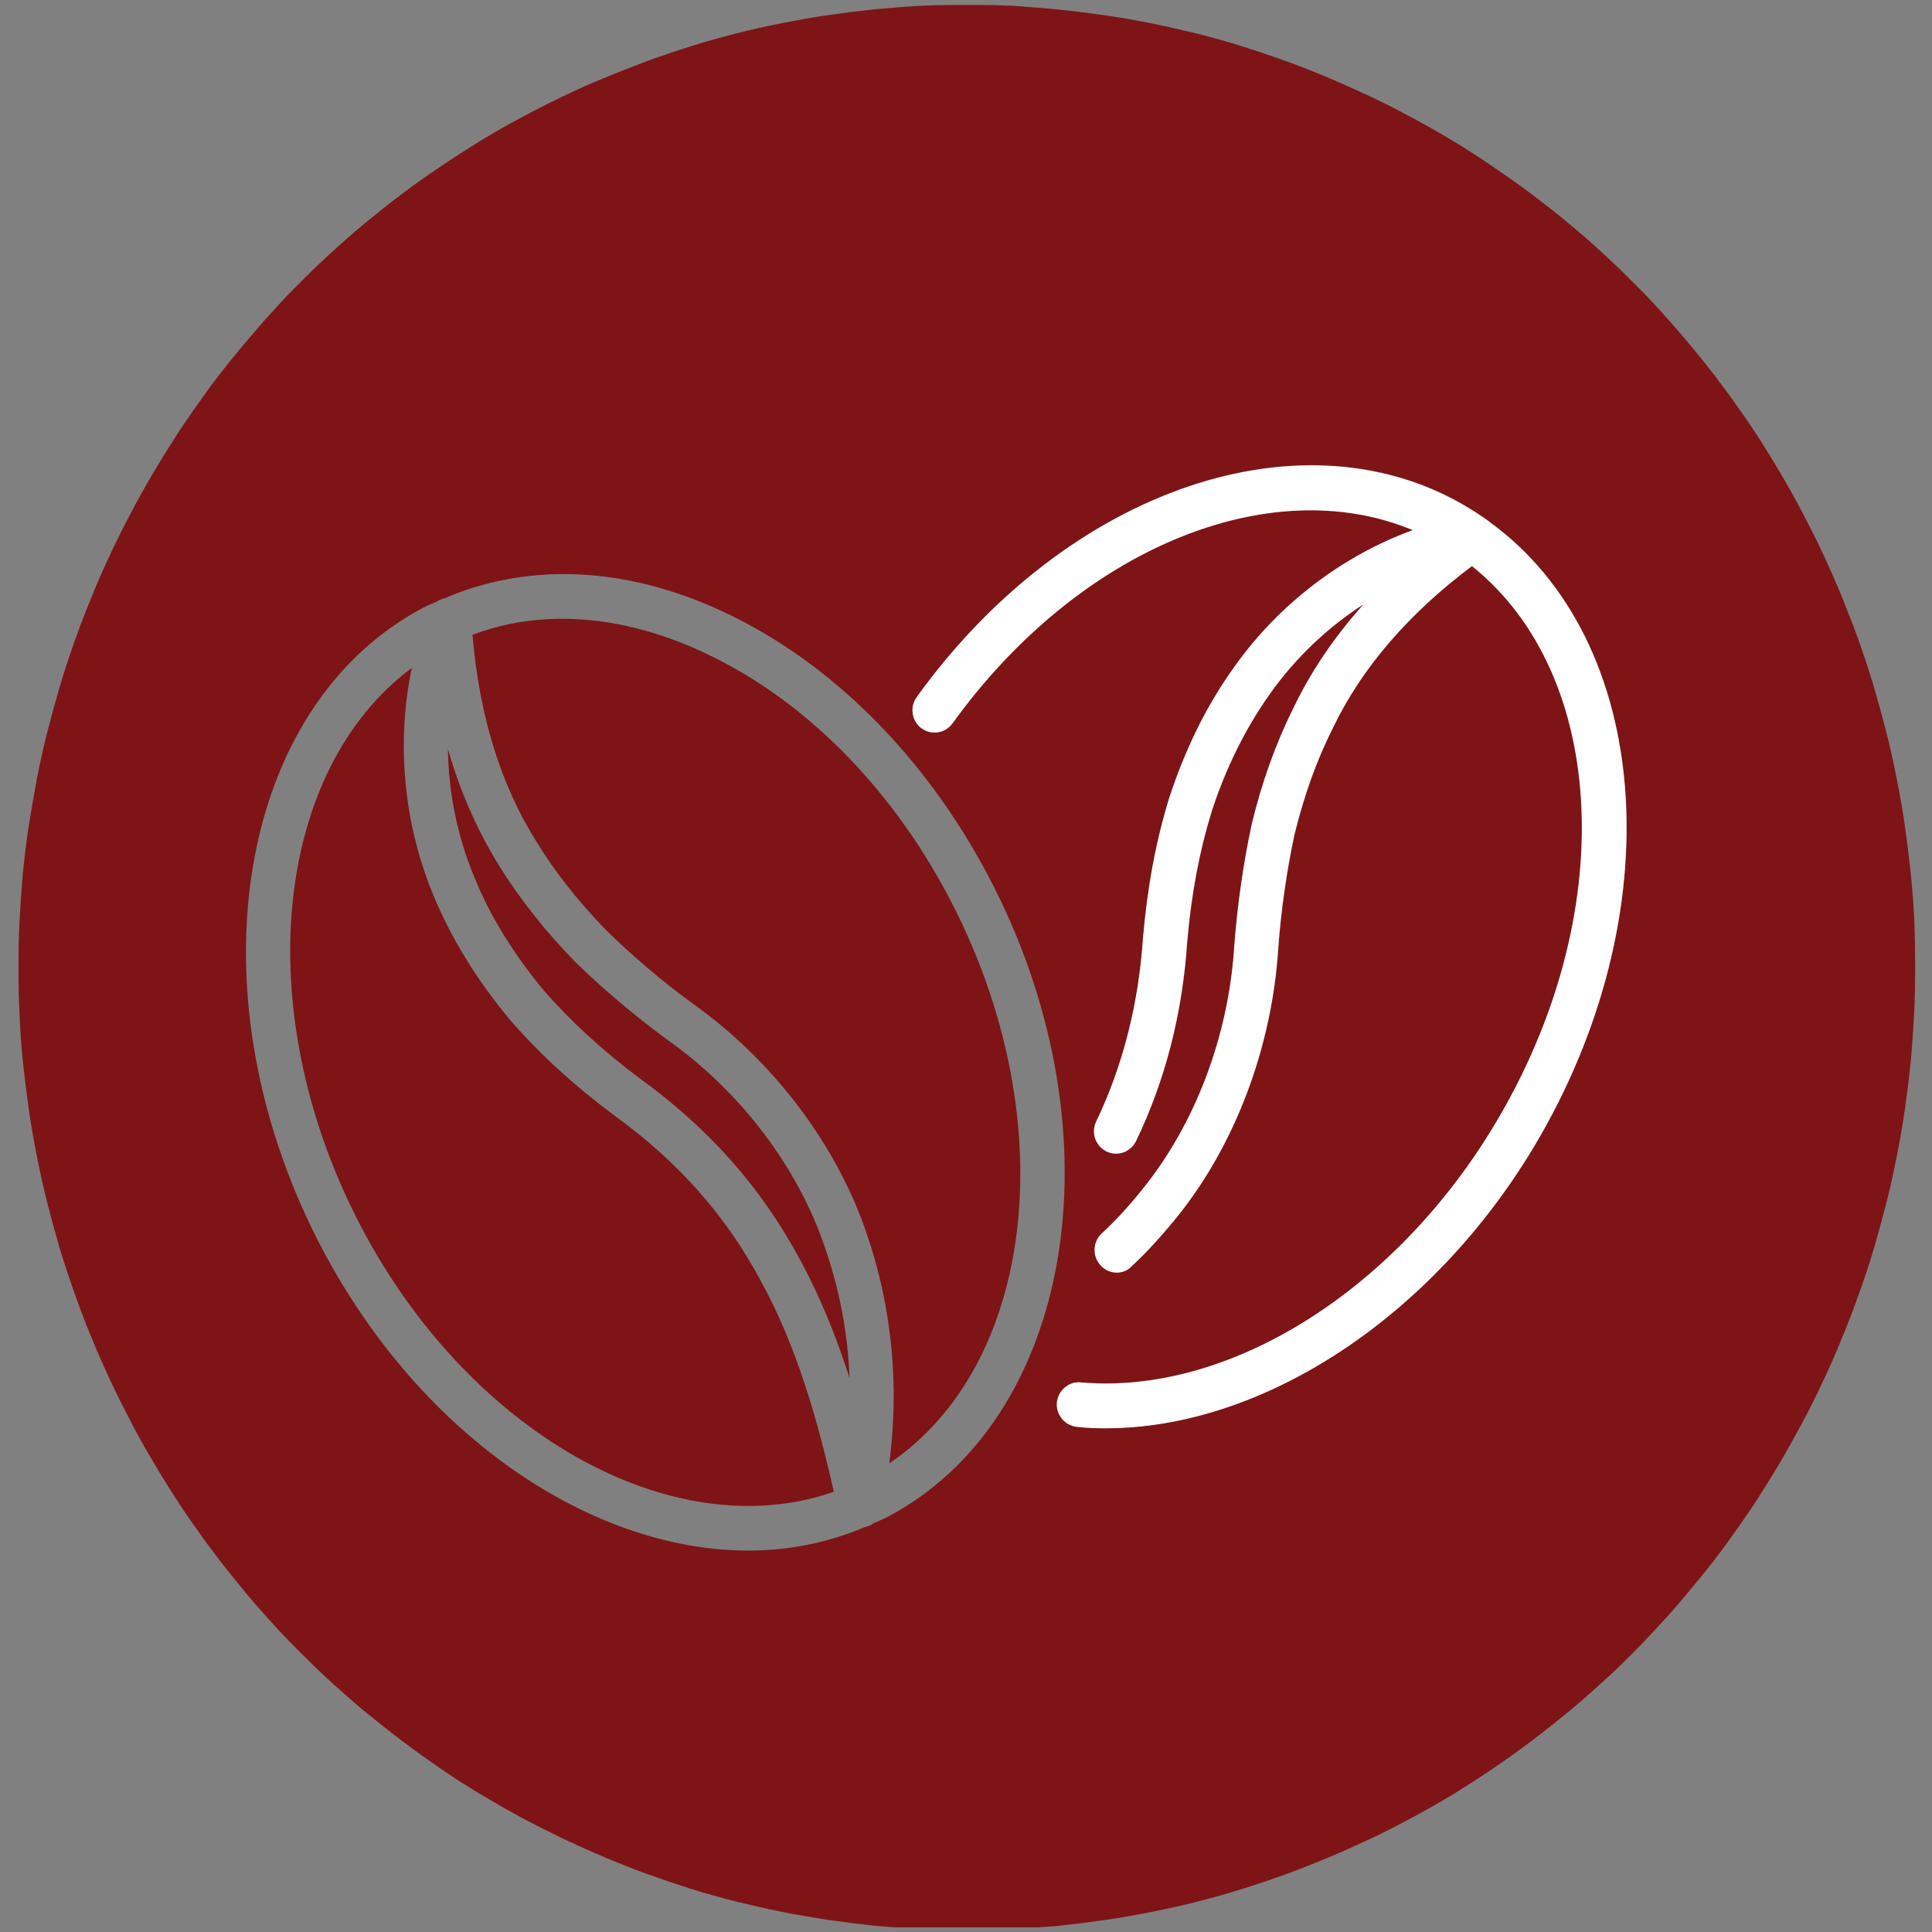 <svg xml:space="preserve" style="enable-background:new 0 0 70 70;" viewBox="0 0 70 70" y="0px" x="0px" xmlns:xlink="http://www.w3.org/1999/xlink" xmlns="http://www.w3.org/2000/svg" id="Layer_1" version="1.0">
<rect x="0" y="0" width="70" height="70" fill="#808080" stroke="none"/>
<style type="text/css">
	.st0{fill:none;}
	.st1{fill:#7E1416;}
	.st2{fill:#FFFFFF;}
</style>
<g>
	<path d="M35.45,0.18c0.42,0,0.84,0.01,1.27,0.03c0.56,0.04,1.12,0.09,1.68,0.14c0.56,0.06,1.12,0.13,1.67,0.21
		c0.56,0.08,1.11,0.18,1.66,0.29s1.1,0.24,1.65,0.37c0.55,0.14,1.09,0.29,1.63,0.46s1.07,0.35,1.6,0.54s1.05,0.4,1.57,0.62
		s1.03,0.45,1.54,0.69c0.51,0.24,1.01,0.5,1.51,0.77s0.99,0.55,1.47,0.84s0.96,0.6,1.42,0.92c0.47,0.32,0.93,0.64,1.38,0.98
		s0.9,0.69,1.33,1.05c0.44,0.36,0.86,0.73,1.28,1.12c0.42,0.38,0.82,0.78,1.22,1.18c0.4,0.4,0.79,0.82,1.16,1.24s0.74,0.85,1.1,1.3
		c0.36,0.44,0.7,0.89,1.04,1.35c0.33,0.46,0.66,0.92,0.97,1.4c0.31,0.47,0.61,0.96,0.9,1.45s0.57,0.99,0.83,1.49
		s0.52,1.01,0.76,1.53c0.24,0.52,0.47,1.04,0.68,1.56c0.21,0.53,0.42,1.06,0.61,1.6s0.37,1.08,0.53,1.63
		c0.16,0.55,0.31,1.1,0.45,1.65s0.26,1.11,0.37,1.67s0.21,1.12,0.29,1.69s0.15,1.13,0.21,1.7c0.06,0.57,0.1,1.14,0.13,1.71
		c0.02,0.55,0.03,1.12,0.03,1.69s-0.01,1.14-0.04,1.71s-0.07,1.14-0.12,1.71c-0.06,0.57-0.13,1.14-0.21,1.7
		c-0.08,0.57-0.18,1.13-0.29,1.69c-0.11,0.56-0.23,1.12-0.37,1.67s-0.29,1.1-0.45,1.65c-0.16,0.55-0.34,1.09-0.53,1.62
		c-0.19,0.54-0.39,1.07-0.61,1.6c-0.21,0.53-0.44,1.05-0.68,1.56c-0.24,0.52-0.49,1.03-0.76,1.53c-0.27,0.5-0.54,1-0.83,1.49
		s-0.59,0.97-0.9,1.45c-0.31,0.47-0.64,0.94-0.97,1.4c-0.33,0.46-0.68,0.91-1.04,1.35s-0.72,0.87-1.1,1.3
		c-0.38,0.42-0.77,0.84-1.16,1.24s-0.8,0.8-1.22,1.18c-0.42,0.38-0.84,0.76-1.28,1.12s-0.88,0.71-1.33,1.05s-0.91,0.67-1.38,0.99
		c-0.47,0.32-0.94,0.62-1.42,0.92c-0.48,0.29-0.97,0.57-1.47,0.84s-1,0.53-1.51,0.77s-1.02,0.47-1.54,0.69s-1.05,0.43-1.57,0.62
		c-0.53,0.19-1.06,0.37-1.6,0.54c-0.54,0.17-1.08,0.32-1.63,0.46c-0.54,0.14-1.09,0.26-1.65,0.37c-0.55,0.11-1.1,0.21-1.66,0.29
		s-1.11,0.15-1.67,0.21c-0.26,0.03-0.52,0.04-0.78,0.06h31.95V0.18H35.45z" class="st0"></path>
	<path d="M29.99,69.56c-0.56-0.09-1.11-0.18-1.66-0.29s-1.1-0.24-1.65-0.37c-0.54-0.14-1.09-0.29-1.63-0.46
		s-1.07-0.35-1.6-0.54s-1.05-0.4-1.57-0.62s-1.03-0.45-1.54-0.69c-0.51-0.25-1.01-0.5-1.51-0.77s-0.98-0.55-1.47-0.84
		c-0.48-0.29-0.96-0.6-1.42-0.92c-0.47-0.32-0.93-0.65-1.38-0.99s-0.89-0.69-1.33-1.05s-0.86-0.74-1.28-1.12
		c-0.42-0.38-0.82-0.78-1.22-1.18c-0.4-0.4-0.79-0.82-1.16-1.24c-0.38-0.42-0.74-0.85-1.1-1.3c-0.36-0.44-0.7-0.89-1.04-1.35
		c-0.33-0.46-0.66-0.92-0.97-1.4c-0.31-0.47-0.61-0.96-0.9-1.45S4.99,52,4.73,51.49c-0.26-0.5-0.52-1.01-0.76-1.53
		S3.5,48.92,3.29,48.4c-0.22-0.53-0.42-1.06-0.61-1.6s-0.37-1.08-0.53-1.62c-0.16-0.55-0.31-1.1-0.45-1.65
		c-0.14-0.55-0.26-1.11-0.37-1.67c-0.11-0.56-0.21-1.12-0.29-1.69c-0.08-0.56-0.15-1.13-0.21-1.7s-0.1-1.14-0.12-1.71
		c-0.03-0.57-0.04-1.14-0.04-1.71s0.01-1.14,0.04-1.71c0.03-0.57,0.07-1.14,0.12-1.71c0.06-0.57,0.12-1.13,0.21-1.7
		c0.09-0.56,0.19-1.12,0.29-1.68c0.11-0.56,0.23-1.12,0.37-1.67s0.29-1.1,0.45-1.65s0.34-1.09,0.53-1.63
		c0.19-0.54,0.39-1.07,0.61-1.6c0.21-0.53,0.44-1.05,0.68-1.56c0.24-0.52,0.49-1.02,0.76-1.53c0.26-0.5,0.54-1,0.83-1.49
		s0.59-0.97,0.9-1.45c0.31-0.47,0.64-0.94,0.97-1.4c0.33-0.46,0.68-0.91,1.04-1.35c0.36-0.44,0.73-0.87,1.1-1.3
		c0.38-0.42,0.76-0.84,1.16-1.24c0.4-0.41,0.81-0.8,1.22-1.18c0.42-0.38,0.84-0.76,1.28-1.12c0.44-0.36,0.88-0.71,1.33-1.05
		s0.91-0.67,1.38-0.98c0.47-0.32,0.94-0.62,1.42-0.92c0.48-0.29,0.97-0.58,1.47-0.84c0.5-0.27,1-0.53,1.51-0.77
		c0.51-0.25,1.02-0.48,1.54-0.69s1.04-0.42,1.57-0.62c0.53-0.19,1.06-0.37,1.6-0.54s1.08-0.32,1.63-0.46s1.09-0.26,1.65-0.37
		c0.55-0.11,1.11-0.21,1.66-0.29s1.11-0.15,1.67-0.21c0.56-0.05,1.12-0.1,1.68-0.13c0.42-0.02,0.84-0.03,1.27-0.03H0.43v69.65h32.01
		c-0.26-0.02-0.52-0.03-0.78-0.06C31.1,69.71,30.54,69.64,29.99,69.56z" class="st0"></path>
	<path d="M22.25,40.41c-1.45-1.08-2.72-2.24-3.78-3.47c-1.2-1.44-2.13-2.96-2.77-4.51c-1.09-2.62-1.34-5.56-0.78-8.23
		c-4.94,3.67-5.9,12.23-1.99,19.95c3.94,7.76,11.44,11.94,17.28,9.9c-0.56-2.49-1.33-5.26-2.65-7.65
		C26.29,44.03,24.56,42.08,22.25,40.41z" class="st1"></path>
	<path d="M24.19,37.68c-1.21-0.89-2.34-1.84-3.37-2.85c-1.09-1.12-2-2.28-2.74-3.47c-0.79-1.28-1.41-2.68-1.85-4.22
		c0.02,1.57,0.34,3.17,0.96,4.65c0.57,1.41,1.42,2.78,2.5,4.08c0.97,1.12,2.16,2.21,3.5,3.21c2.5,1.81,4.39,3.95,5.78,6.53
		c0.75,1.37,1.34,2.85,1.81,4.32c-0.06-1.61-0.36-3.2-0.89-4.73C28.91,42.29,26.83,39.55,24.19,37.68z" class="st1"></path>
	<path d="M40.07,69.56c0.56-0.08,1.11-0.18,1.66-0.29c0.56-0.11,1.11-0.23,1.65-0.37c0.55-0.14,1.09-0.29,1.63-0.46
		s1.07-0.35,1.6-0.54c0.52-0.19,1.05-0.4,1.57-0.62s1.03-0.45,1.54-0.69c0.51-0.24,1.01-0.5,1.51-0.77s0.99-0.55,1.47-0.84
		c0.48-0.3,0.95-0.6,1.42-0.92c0.47-0.32,0.93-0.65,1.38-0.99s0.89-0.69,1.33-1.05c0.44-0.36,0.86-0.74,1.28-1.12
		c0.42-0.38,0.83-0.78,1.22-1.18s0.78-0.82,1.16-1.24c0.38-0.43,0.74-0.86,1.1-1.3c0.36-0.44,0.71-0.89,1.04-1.35
		s0.66-0.93,0.97-1.4c0.31-0.48,0.61-0.96,0.9-1.45s0.56-0.99,0.83-1.49c0.27-0.5,0.52-1.01,0.76-1.53
		c0.24-0.51,0.47-1.03,0.68-1.56c0.22-0.53,0.42-1.06,0.61-1.6c0.19-0.53,0.37-1.07,0.53-1.62c0.16-0.55,0.31-1.1,0.45-1.65
		c0.14-0.55,0.26-1.11,0.37-1.67c0.11-0.56,0.21-1.12,0.29-1.69c0.08-0.56,0.15-1.13,0.21-1.7c0.05-0.57,0.09-1.14,0.12-1.71
		c0.03-0.57,0.04-1.14,0.04-1.71s-0.01-1.14-0.03-1.69c-0.03-0.57-0.07-1.14-0.13-1.71s-0.13-1.13-0.21-1.7
		c-0.08-0.57-0.18-1.13-0.29-1.69c-0.11-0.56-0.23-1.12-0.37-1.67s-0.29-1.1-0.45-1.65c-0.16-0.55-0.34-1.09-0.53-1.63
		s-0.4-1.07-0.61-1.6c-0.21-0.52-0.44-1.04-0.68-1.56s-0.5-1.03-0.76-1.53s-0.54-1-0.83-1.49s-0.59-0.98-0.9-1.45
		c-0.31-0.48-0.64-0.94-0.97-1.4c-0.34-0.46-0.68-0.91-1.04-1.35c-0.36-0.45-0.73-0.88-1.1-1.3s-0.76-0.84-1.16-1.24
		s-0.8-0.8-1.22-1.18c-0.42-0.39-0.84-0.76-1.28-1.12c-0.43-0.36-0.88-0.71-1.33-1.05s-0.91-0.66-1.38-0.98
		c-0.46-0.32-0.94-0.63-1.42-0.92s-0.97-0.57-1.47-0.84s-1-0.53-1.51-0.77s-1.02-0.47-1.54-0.69s-1.04-0.43-1.57-0.62
		c-0.53-0.19-1.06-0.37-1.6-0.54c-0.54-0.17-1.08-0.32-1.63-0.46c-0.55-0.13-1.1-0.26-1.65-0.37c-0.55-0.11-1.1-0.21-1.66-0.29
		c-0.55-0.08-1.11-0.15-1.67-0.21c-0.56-0.05-1.12-0.1-1.68-0.14c-0.43-0.02-0.85-0.03-1.27-0.03h-0.84c-0.42,0-0.85,0.01-1.27,0.03
		c-0.56,0.03-1.12,0.08-1.68,0.13c-0.56,0.06-1.12,0.13-1.67,0.21s-1.11,0.18-1.66,0.29c-0.56,0.11-1.1,0.23-1.65,0.37
		s-1.09,0.29-1.63,0.46c-0.54,0.17-1.07,0.35-1.6,0.54c-0.53,0.2-1.05,0.41-1.57,0.62s-1.03,0.44-1.54,0.69
		c-0.51,0.24-1.01,0.5-1.51,0.77c-0.5,0.26-0.99,0.55-1.47,0.84c-0.48,0.3-0.95,0.6-1.42,0.92c-0.47,0.31-0.93,0.64-1.38,0.98
		s-0.89,0.69-1.33,1.05s-0.86,0.74-1.28,1.12c-0.41,0.38-0.82,0.77-1.22,1.18c-0.4,0.4-0.78,0.82-1.16,1.24
		c-0.37,0.43-0.74,0.86-1.1,1.3c-0.36,0.44-0.71,0.89-1.04,1.35s-0.66,0.93-0.97,1.4c-0.31,0.48-0.61,0.96-0.9,1.45
		s-0.57,0.99-0.83,1.49c-0.27,0.51-0.52,1.01-0.76,1.53c-0.24,0.51-0.47,1.03-0.68,1.56c-0.22,0.53-0.42,1.06-0.61,1.6
		s-0.37,1.08-0.53,1.63s-0.31,1.1-0.45,1.65s-0.26,1.11-0.37,1.67c-0.1,0.56-0.2,1.12-0.29,1.68c-0.09,0.57-0.15,1.13-0.21,1.7
		c-0.05,0.57-0.09,1.14-0.12,1.71c-0.03,0.57-0.04,1.14-0.04,1.71s0.01,1.14,0.04,1.71c0.02,0.57,0.06,1.14,0.12,1.71
		s0.13,1.14,0.21,1.7c0.08,0.57,0.18,1.13,0.29,1.69c0.11,0.56,0.23,1.12,0.37,1.67s0.29,1.1,0.45,1.65
		c0.16,0.54,0.34,1.08,0.53,1.62s0.39,1.07,0.61,1.6c0.21,0.52,0.44,1.04,0.68,1.56s0.5,1.03,0.76,1.53c0.26,0.51,0.54,1,0.83,1.49
		s0.59,0.98,0.9,1.45c0.31,0.48,0.64,0.94,0.97,1.4c0.34,0.46,0.68,0.91,1.04,1.35c0.36,0.45,0.72,0.88,1.1,1.3
		c0.37,0.42,0.76,0.84,1.16,1.24s0.8,0.8,1.22,1.18s0.84,0.76,1.28,1.12s0.88,0.71,1.33,1.05s0.91,0.67,1.38,0.99
		c0.46,0.32,0.94,0.63,1.42,0.92c0.49,0.29,0.97,0.57,1.47,0.84s1,0.52,1.51,0.77c0.51,0.24,1.02,0.47,1.54,0.69
		s1.04,0.43,1.57,0.62c0.53,0.19,1.06,0.37,1.6,0.54s1.09,0.32,1.63,0.46c0.55,0.13,1.1,0.26,1.65,0.37s1.1,0.2,1.66,0.29
		c0.55,0.08,1.11,0.15,1.67,0.21c0.26,0.03,0.52,0.04,0.78,0.06h5.19c0.26-0.02,0.52-0.03,0.78-0.06
		C38.96,69.71,39.51,69.64,40.07,69.56z M32.12,54.98c-0.16,0.08-0.32,0.14-0.49,0.22c-0.09,0.07-0.2,0.11-0.32,0.14
		c-1.33,0.56-2.74,0.84-4.19,0.84c-5.79,0-12.08-4.29-15.63-11.29C6.88,35.8,8.62,25.53,15.37,22c0.15-0.08,0.3-0.13,0.45-0.2
		c0.09-0.06,0.18-0.1,0.28-0.12c3.16-1.36,6.84-1.15,10.49,0.67c3.84,1.91,7.18,5.37,9.4,9.74C40.61,41.18,38.87,51.45,32.12,54.98z
		 M39.17,50.08c5.35,0.47,11.38-3.3,15.01-9.37c4.52-7.54,4.1-16.26-0.84-20.21c-2.29,1.72-4,3.69-5.05,5.89
		c-0.59,1.17-1.03,2.42-1.38,3.83c-0.29,1.36-0.49,2.76-0.59,4.14c-0.23,3.6-1.58,7.17-3.72,9.79c-0.54,0.66-1.06,1.23-1.59,1.72
		c-0.15,0.16-0.34,0.23-0.54,0.23c-0.22,0-0.43-0.09-0.59-0.27c-0.3-0.33-0.28-0.85,0.05-1.15c0.48-0.44,0.95-0.95,1.44-1.56
		c1.93-2.36,3.16-5.59,3.36-8.86c0.11-1.46,0.32-2.94,0.63-4.4c0.38-1.56,0.87-2.92,1.5-4.19c0.64-1.34,1.5-2.61,2.56-3.79
		c-1.31,0.84-2.48,1.95-3.4,3.25c-0.88,1.24-1.6,2.68-2.12,4.29c-0.44,1.43-0.73,2.97-0.88,4.71c-0.17,2.57-0.79,5-1.85,7.2
		c-0.2,0.41-0.67,0.57-1.07,0.38c-0.4-0.2-0.57-0.68-0.37-1.09c0.96-2.01,1.53-4.24,1.69-6.62c0.16-1.87,0.47-3.53,0.95-5.09
		c0.58-1.78,1.37-3.38,2.35-4.74c1.62-2.29,3.96-4.05,6.48-4.97c-5.17-2.17-12.1,0.64-16.68,7c-0.26,0.36-0.76,0.44-1.12,0.18
		s-0.44-0.78-0.17-1.14c5.45-7.56,14.08-10.49,20.06-6.8c0.14,0.09,0.27,0.18,0.4,0.26c0.03,0.01,0.06,0.04,0.09,0.06
		c0.02,0.01,0.04,0.03,0.06,0.04c0.01,0,0.01,0.01,0.01,0.01c0.04,0.03,0.08,0.06,0.12,0.09c5.94,4.3,6.65,14.21,1.61,22.65
		c-3.72,6.2-9.84,10.19-15.51,10.19c-0.34,0-0.69-0.01-1.03-0.05c-0.44-0.04-0.77-0.43-0.73-0.88
		C38.34,50.37,38.74,50.03,39.17,50.08z" class="st1"></path>
	<path d="M34.55,32.84c-2.06-4.06-5.14-7.26-8.68-9.02c-1.86-0.93-3.72-1.4-5.49-1.4c-1.14,0-2.23,0.19-3.26,0.58
		c0.24,2.9,1.01,5.42,2.32,7.5c0.67,1.1,1.52,2.17,2.51,3.19c0.96,0.94,2.02,1.85,3.16,2.68c2.9,2.06,5.2,5.1,6.29,8.32
		c0.92,2.67,1.19,5.52,0.82,8.33C37.46,49.49,38.55,40.73,34.55,32.84z" class="st1"></path>
	<path d="M39.03,51.7c0.34,0.04,0.69,0.05,1.03,0.05c5.67,0,11.79-3.99,15.51-10.19c5.05-8.44,4.33-18.35-1.61-22.65
		c-0.03-0.04-0.08-0.06-0.12-0.09l-0.01-0.01c-0.02-0.01-0.04-0.03-0.06-0.04c-0.03-0.02-0.05-0.04-0.09-0.06
		c-0.13-0.09-0.26-0.18-0.4-0.26c-5.98-3.69-14.61-0.76-20.06,6.8c-0.27,0.36-0.19,0.88,0.17,1.14c0.36,0.26,0.86,0.18,1.12-0.18
		c4.58-6.35,11.51-9.16,16.68-7c-2.52,0.91-4.86,2.67-6.48,4.97c-0.98,1.36-1.77,2.96-2.35,4.74c-0.48,1.56-0.79,3.22-0.95,5.09
		c-0.16,2.38-0.73,4.61-1.69,6.62c-0.2,0.41-0.03,0.89,0.37,1.09c0.4,0.19,0.87,0.03,1.07-0.38c1.06-2.2,1.68-4.63,1.85-7.2
		c0.15-1.74,0.44-3.28,0.88-4.71c0.52-1.61,1.24-3.05,2.12-4.29c0.92-1.3,2.09-2.41,3.4-3.25c-1.06,1.18-1.92,2.45-2.56,3.79
		c-0.63,1.27-1.12,2.63-1.5,4.19c-0.31,1.46-0.52,2.94-0.63,4.4c-0.2,3.27-1.43,6.5-3.36,8.86c-0.49,0.61-0.96,1.12-1.44,1.56
		c-0.33,0.3-0.35,0.82-0.05,1.15c0.16,0.18,0.37,0.27,0.59,0.27c0.2,0,0.39-0.07,0.54-0.23c0.53-0.49,1.05-1.06,1.59-1.72
		c2.14-2.62,3.49-6.19,3.72-9.79c0.1-1.38,0.3-2.78,0.59-4.14c0.35-1.41,0.79-2.66,1.38-3.83c1.05-2.2,2.76-4.17,5.05-5.89
		c4.94,3.95,5.36,12.67,0.84,20.21c-3.63,6.07-9.66,9.84-15.01,9.37c-0.43-0.05-0.83,0.29-0.87,0.74
		C38.26,51.27,38.59,51.66,39.03,51.7z" class="st2"></path>
</g>
</svg>
